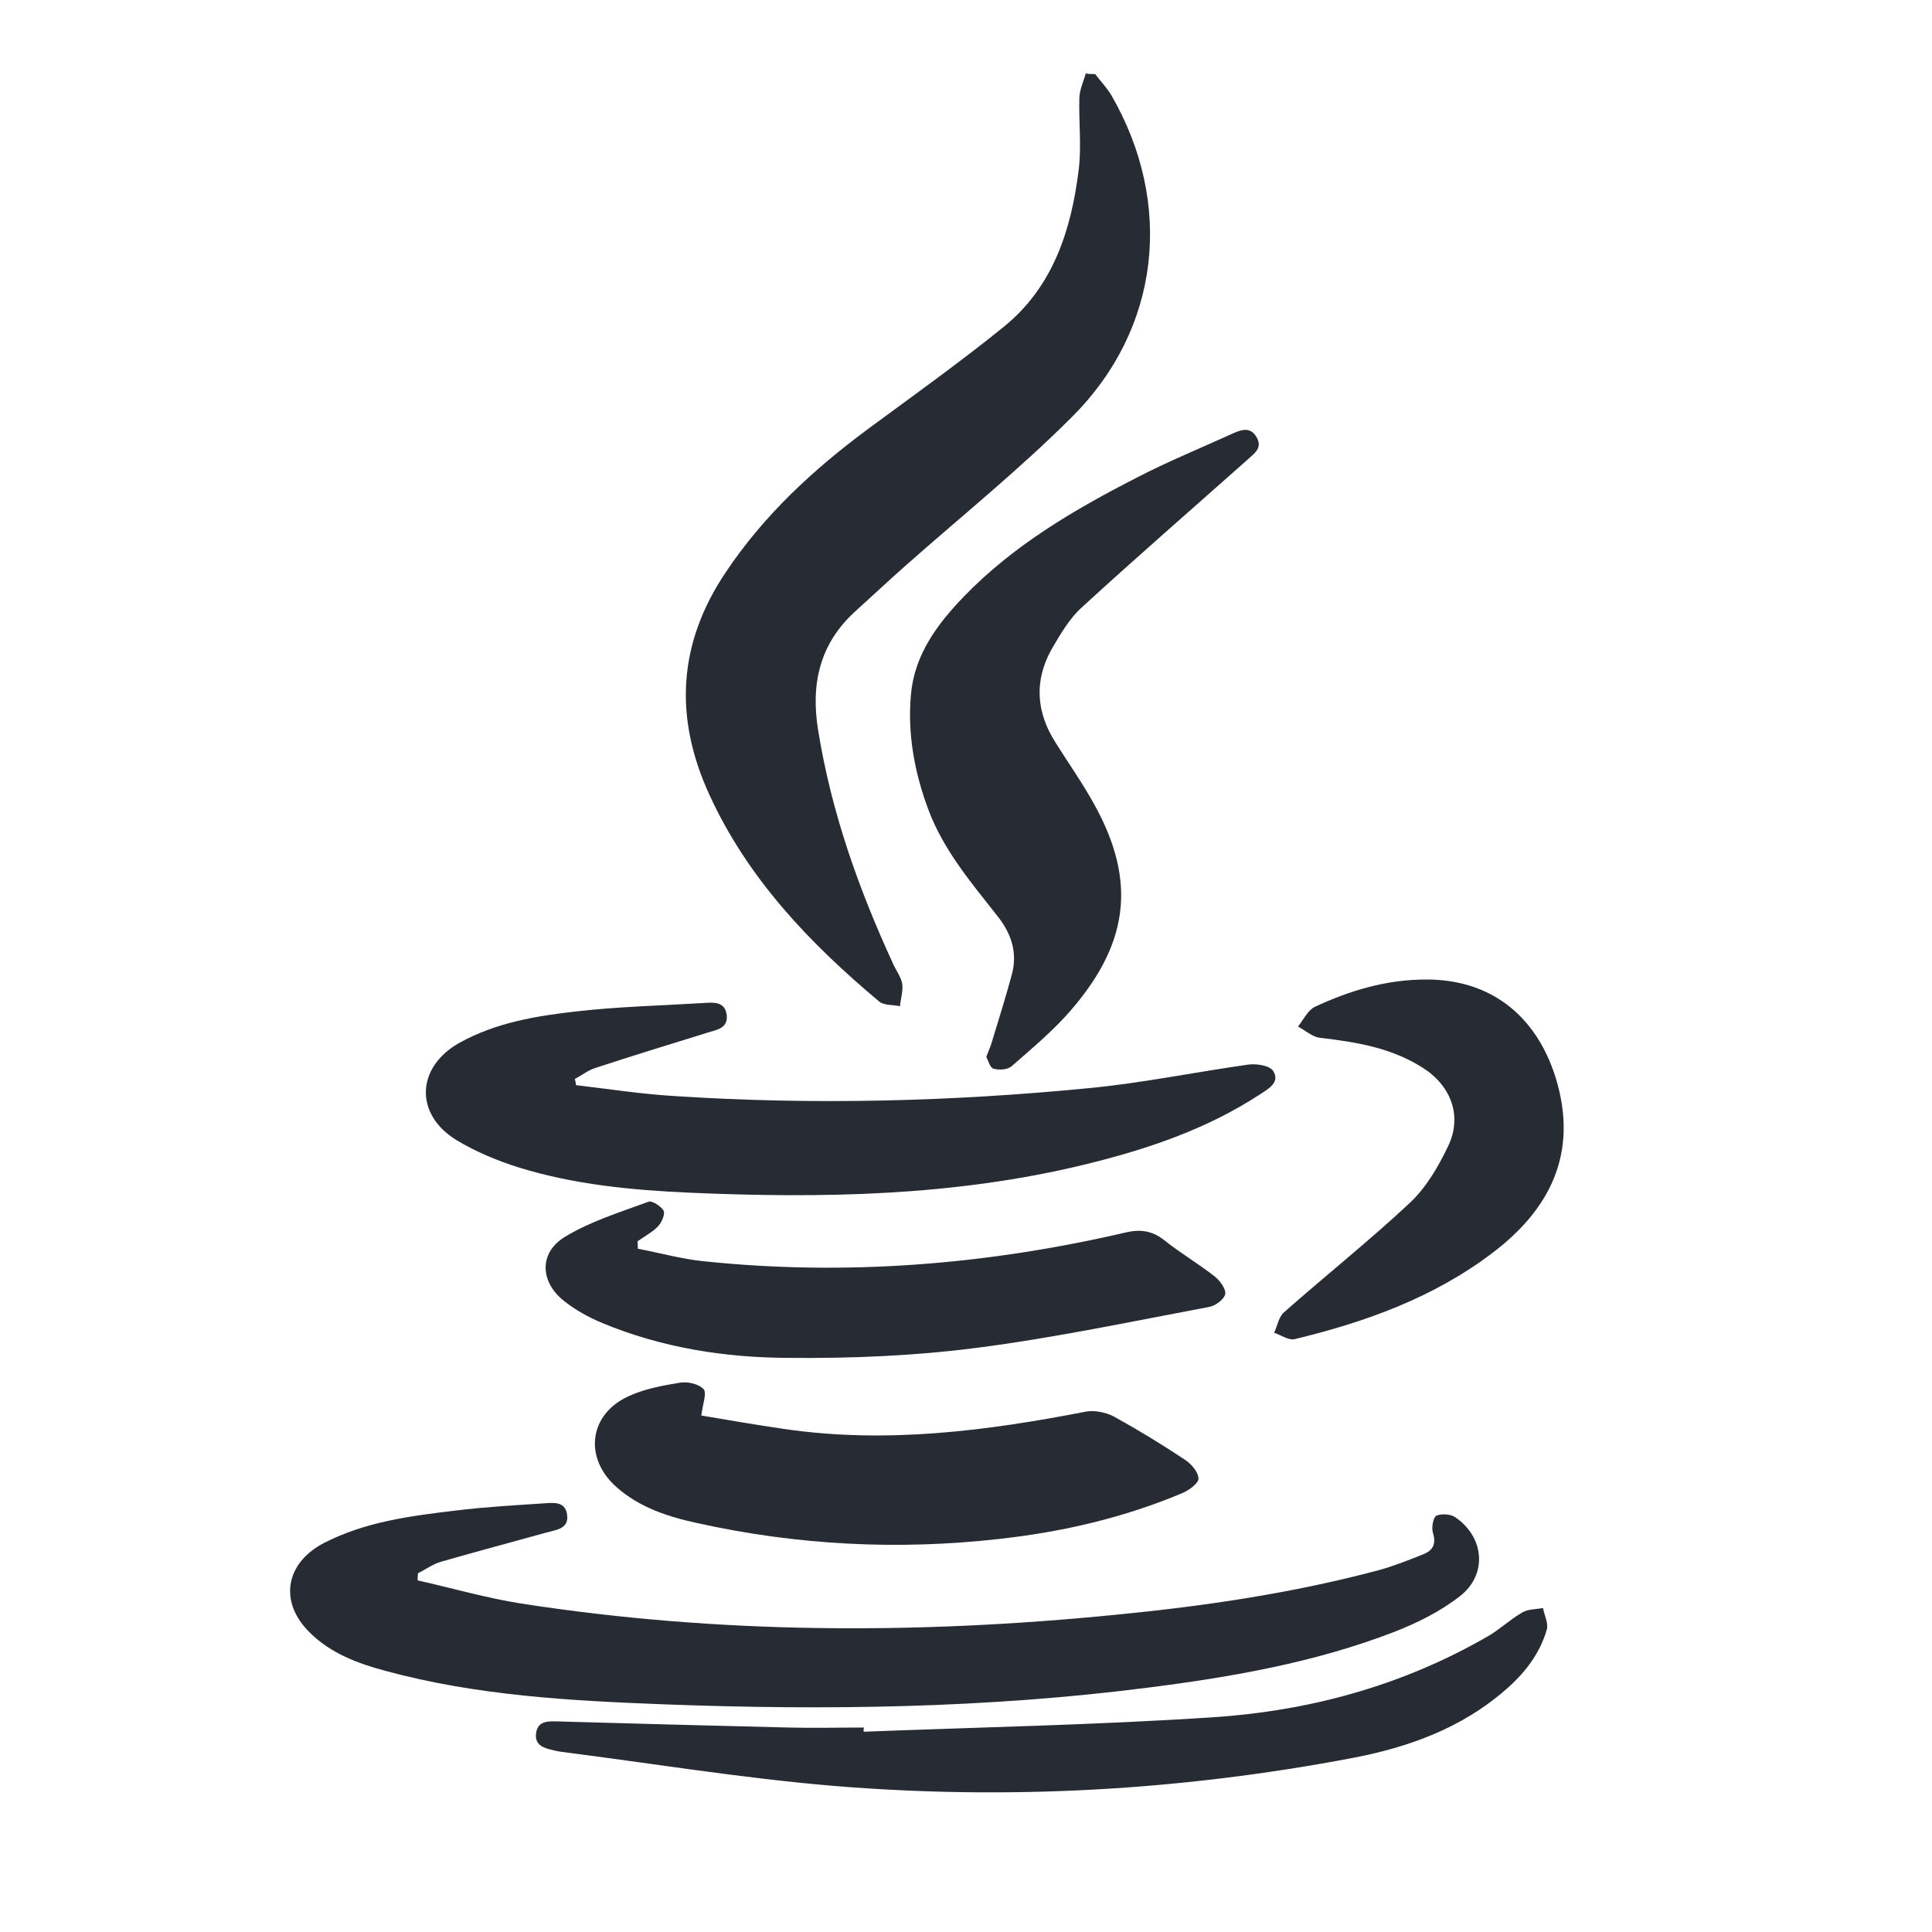 <?xml version="1.0" encoding="utf-8"?>
<!-- Generator: Adobe Illustrator 23.0.1, SVG Export Plug-In . SVG Version: 6.00 Build 0)  -->
<svg version="1.1" id="Layer_1" xmlns="http://www.w3.org/2000/svg" xmlns:xlink="http://www.w3.org/1999/xlink" x="0px" y="0px"
	 viewBox="0 0 60 60" style="enable-background:new 0 0 60 60;" xml:space="preserve">
<style type="text/css">
	.st0{fill:#272C34;}
</style>
<g>
	<g>
		<path class="st0" d="M34.01,2.3c0.17,0.22,0.36,0.42,0.5,0.65c1.95,3.37,1.53,7.26-1.22,10c-1.63,1.63-3.43,3.08-5.16,4.61
			c-0.52,0.46-1.03,0.94-1.54,1.4c-1.13,1.01-1.42,2.27-1.18,3.73c0.41,2.54,1.26,4.93,2.33,7.25c0.09,0.2,0.24,0.4,0.28,0.61
			c0.03,0.23-0.05,0.47-0.07,0.7c-0.22-0.05-0.5-0.02-0.65-0.15c-2.16-1.81-4.08-3.82-5.27-6.42c-1.1-2.4-0.98-4.69,0.51-6.91
			c1.19-1.78,2.72-3.19,4.42-4.45c1.41-1.04,2.84-2.06,4.2-3.16c1.54-1.24,2.11-3.01,2.34-4.89c0.09-0.73,0-1.49,0.02-2.23
			c0.01-0.26,0.13-0.51,0.2-0.76C33.8,2.3,33.9,2.3,34.01,2.3z"/>
		<path class="st0" d="M12.97,49.08c1.07,0.24,2.14,0.55,3.22,0.72c6.13,0.95,12.28,0.96,18.44,0.35c2.77-0.27,5.51-0.67,8.2-1.39
			c0.47-0.13,0.92-0.31,1.37-0.49c0.3-0.12,0.41-0.32,0.3-0.67c-0.05-0.16,0.01-0.48,0.11-0.53c0.17-0.07,0.45-0.05,0.6,0.06
			c0.89,0.62,0.99,1.77,0.13,2.44c-0.6,0.47-1.32,0.83-2.04,1.11c-2.46,0.95-5.04,1.4-7.64,1.73c-4.99,0.64-10.01,0.71-15.03,0.52
			c-2.91-0.11-5.83-0.27-8.66-1.04c-0.86-0.23-1.69-0.54-2.34-1.18c-0.97-0.94-0.78-2.15,0.41-2.78c1.29-0.67,2.7-0.85,4.12-1.02
			c0.9-0.11,1.8-0.16,2.7-0.22c0.31-0.02,0.69-0.08,0.75,0.34c0.07,0.46-0.35,0.48-0.66,0.57c-1.08,0.3-2.17,0.59-3.25,0.9
			c-0.25,0.07-0.48,0.24-0.72,0.36C12.97,48.94,12.97,49.01,12.97,49.08z"/>
		<path class="st0" d="M17.89,33.7c1.02,0.12,2.05,0.28,3.07,0.34c4.3,0.28,8.61,0.17,12.89-0.25c1.65-0.16,3.29-0.5,4.93-0.73
			c0.25-0.03,0.65,0.03,0.76,0.2c0.22,0.35-0.14,0.55-0.4,0.72c-1.68,1.1-3.54,1.72-5.47,2.19c-4.04,0.98-8.14,1.05-12.26,0.87
			c-1.79-0.08-3.57-0.25-5.29-0.78c-0.67-0.21-1.34-0.49-1.94-0.85c-1.31-0.8-1.26-2.26,0.08-3.02c1.13-0.63,2.39-0.84,3.64-0.98
			c1.31-0.15,2.63-0.18,3.94-0.26c0.31-0.02,0.68-0.06,0.73,0.38c0.04,0.43-0.34,0.45-0.63,0.55c-1.16,0.36-2.31,0.71-3.46,1.09
			c-0.22,0.07-0.42,0.23-0.63,0.34C17.87,33.56,17.88,33.63,17.89,33.7z"/>
		<path class="st0" d="M30.63,32.82c0.07-0.19,0.13-0.31,0.17-0.45c0.21-0.69,0.43-1.39,0.62-2.09c0.19-0.69-0.01-1.29-0.45-1.84
			c-0.81-1.03-1.67-2.04-2.14-3.3c-0.43-1.15-0.65-2.35-0.54-3.57c0.11-1.24,0.82-2.19,1.65-3.05c1.53-1.58,3.4-2.68,5.33-3.67
			c0.98-0.51,2.01-0.93,3.02-1.39c0.27-0.12,0.54-0.21,0.73,0.11c0.2,0.33-0.05,0.5-0.26,0.69c-1.72,1.53-3.46,3.04-5.16,4.6
			c-0.39,0.35-0.67,0.84-0.94,1.3c-0.55,0.98-0.48,1.96,0.12,2.9c0.35,0.56,0.73,1.1,1.06,1.67c1.46,2.47,1.3,4.46-0.57,6.63
			c-0.55,0.64-1.21,1.19-1.85,1.75c-0.12,0.11-0.39,0.13-0.56,0.08C30.75,33.17,30.69,32.94,30.63,32.82z"/>
		<path class="st0" d="M21.78,43.96c0.82,0.14,1.7,0.29,2.59,0.42c3.15,0.46,6.26,0.06,9.35-0.54c0.27-0.05,0.62,0.02,0.87,0.15
			c0.76,0.42,1.5,0.87,2.22,1.35c0.19,0.13,0.4,0.37,0.41,0.57c0.01,0.15-0.28,0.36-0.48,0.45c-1.82,0.77-3.72,1.21-5.68,1.43
			c-3.16,0.36-6.3,0.2-9.41-0.49c-0.92-0.2-1.81-0.49-2.53-1.14c-0.98-0.89-0.83-2.21,0.36-2.78c0.5-0.24,1.08-0.35,1.64-0.44
			c0.24-0.04,0.58,0.04,0.73,0.2C21.96,43.26,21.82,43.61,21.78,43.96z"/>
		<path class="st0" d="M19.81,38.78c0.68,0.13,1.36,0.32,2.05,0.39c4.41,0.46,8.77,0.11,13.08-0.89c0.45-0.11,0.83-0.07,1.21,0.23
			c0.5,0.4,1.06,0.73,1.56,1.12c0.17,0.13,0.37,0.4,0.34,0.56c-0.03,0.16-0.31,0.37-0.51,0.4c-2.4,0.45-4.8,0.96-7.22,1.27
			c-1.94,0.25-3.91,0.33-5.87,0.31c-1.96-0.01-3.91-0.32-5.74-1.08c-0.43-0.18-0.85-0.41-1.21-0.7c-0.73-0.59-0.76-1.48,0.03-1.97
			c0.8-0.49,1.72-0.77,2.61-1.1c0.11-0.04,0.39,0.14,0.47,0.28c0.05,0.11-0.06,0.36-0.17,0.48c-0.18,0.19-0.42,0.31-0.64,0.47
			C19.8,38.63,19.81,38.7,19.81,38.78z"/>
		<path class="st0" d="M26.82,53.78c3.62-0.14,7.25-0.21,10.87-0.45c3-0.2,5.88-0.99,8.51-2.51c0.37-0.21,0.69-0.52,1.07-0.74
			c0.18-0.11,0.43-0.1,0.65-0.14c0.04,0.22,0.17,0.47,0.12,0.66c-0.22,0.77-0.71,1.39-1.31,1.9c-1.35,1.17-2.98,1.76-4.7,2.09
			c-5.35,1.02-10.75,1.32-16.17,0.87c-2.83-0.24-5.64-0.7-8.46-1.06c-0.07-0.01-0.14-0.03-0.2-0.04c-0.3-0.07-0.61-0.15-0.55-0.55
			c0.06-0.36,0.36-0.36,0.65-0.35c2.4,0.07,4.79,0.13,7.19,0.19c0.78,0.02,1.56,0,2.34,0C26.82,53.69,26.82,53.73,26.82,53.78z"/>
		<path class="st0" d="M44.28,30.42c2.02-0.01,3.43,1.13,4.03,3.04c0.73,2.36-0.19,4.11-1.96,5.45c-1.83,1.39-3.95,2.15-6.15,2.68
			c-0.18,0.04-0.42-0.13-0.63-0.2c0.1-0.21,0.14-0.49,0.3-0.63c1.3-1.15,2.66-2.23,3.92-3.41c0.5-0.47,0.88-1.12,1.18-1.75
			c0.45-0.93,0.1-1.87-0.77-2.43c-0.98-0.63-2.08-0.81-3.21-0.94c-0.24-0.03-0.45-0.23-0.68-0.35c0.17-0.21,0.3-0.5,0.52-0.61
			C41.92,30.76,43.06,30.42,44.28,30.42z"/>
	</g>
</g>
</svg>
